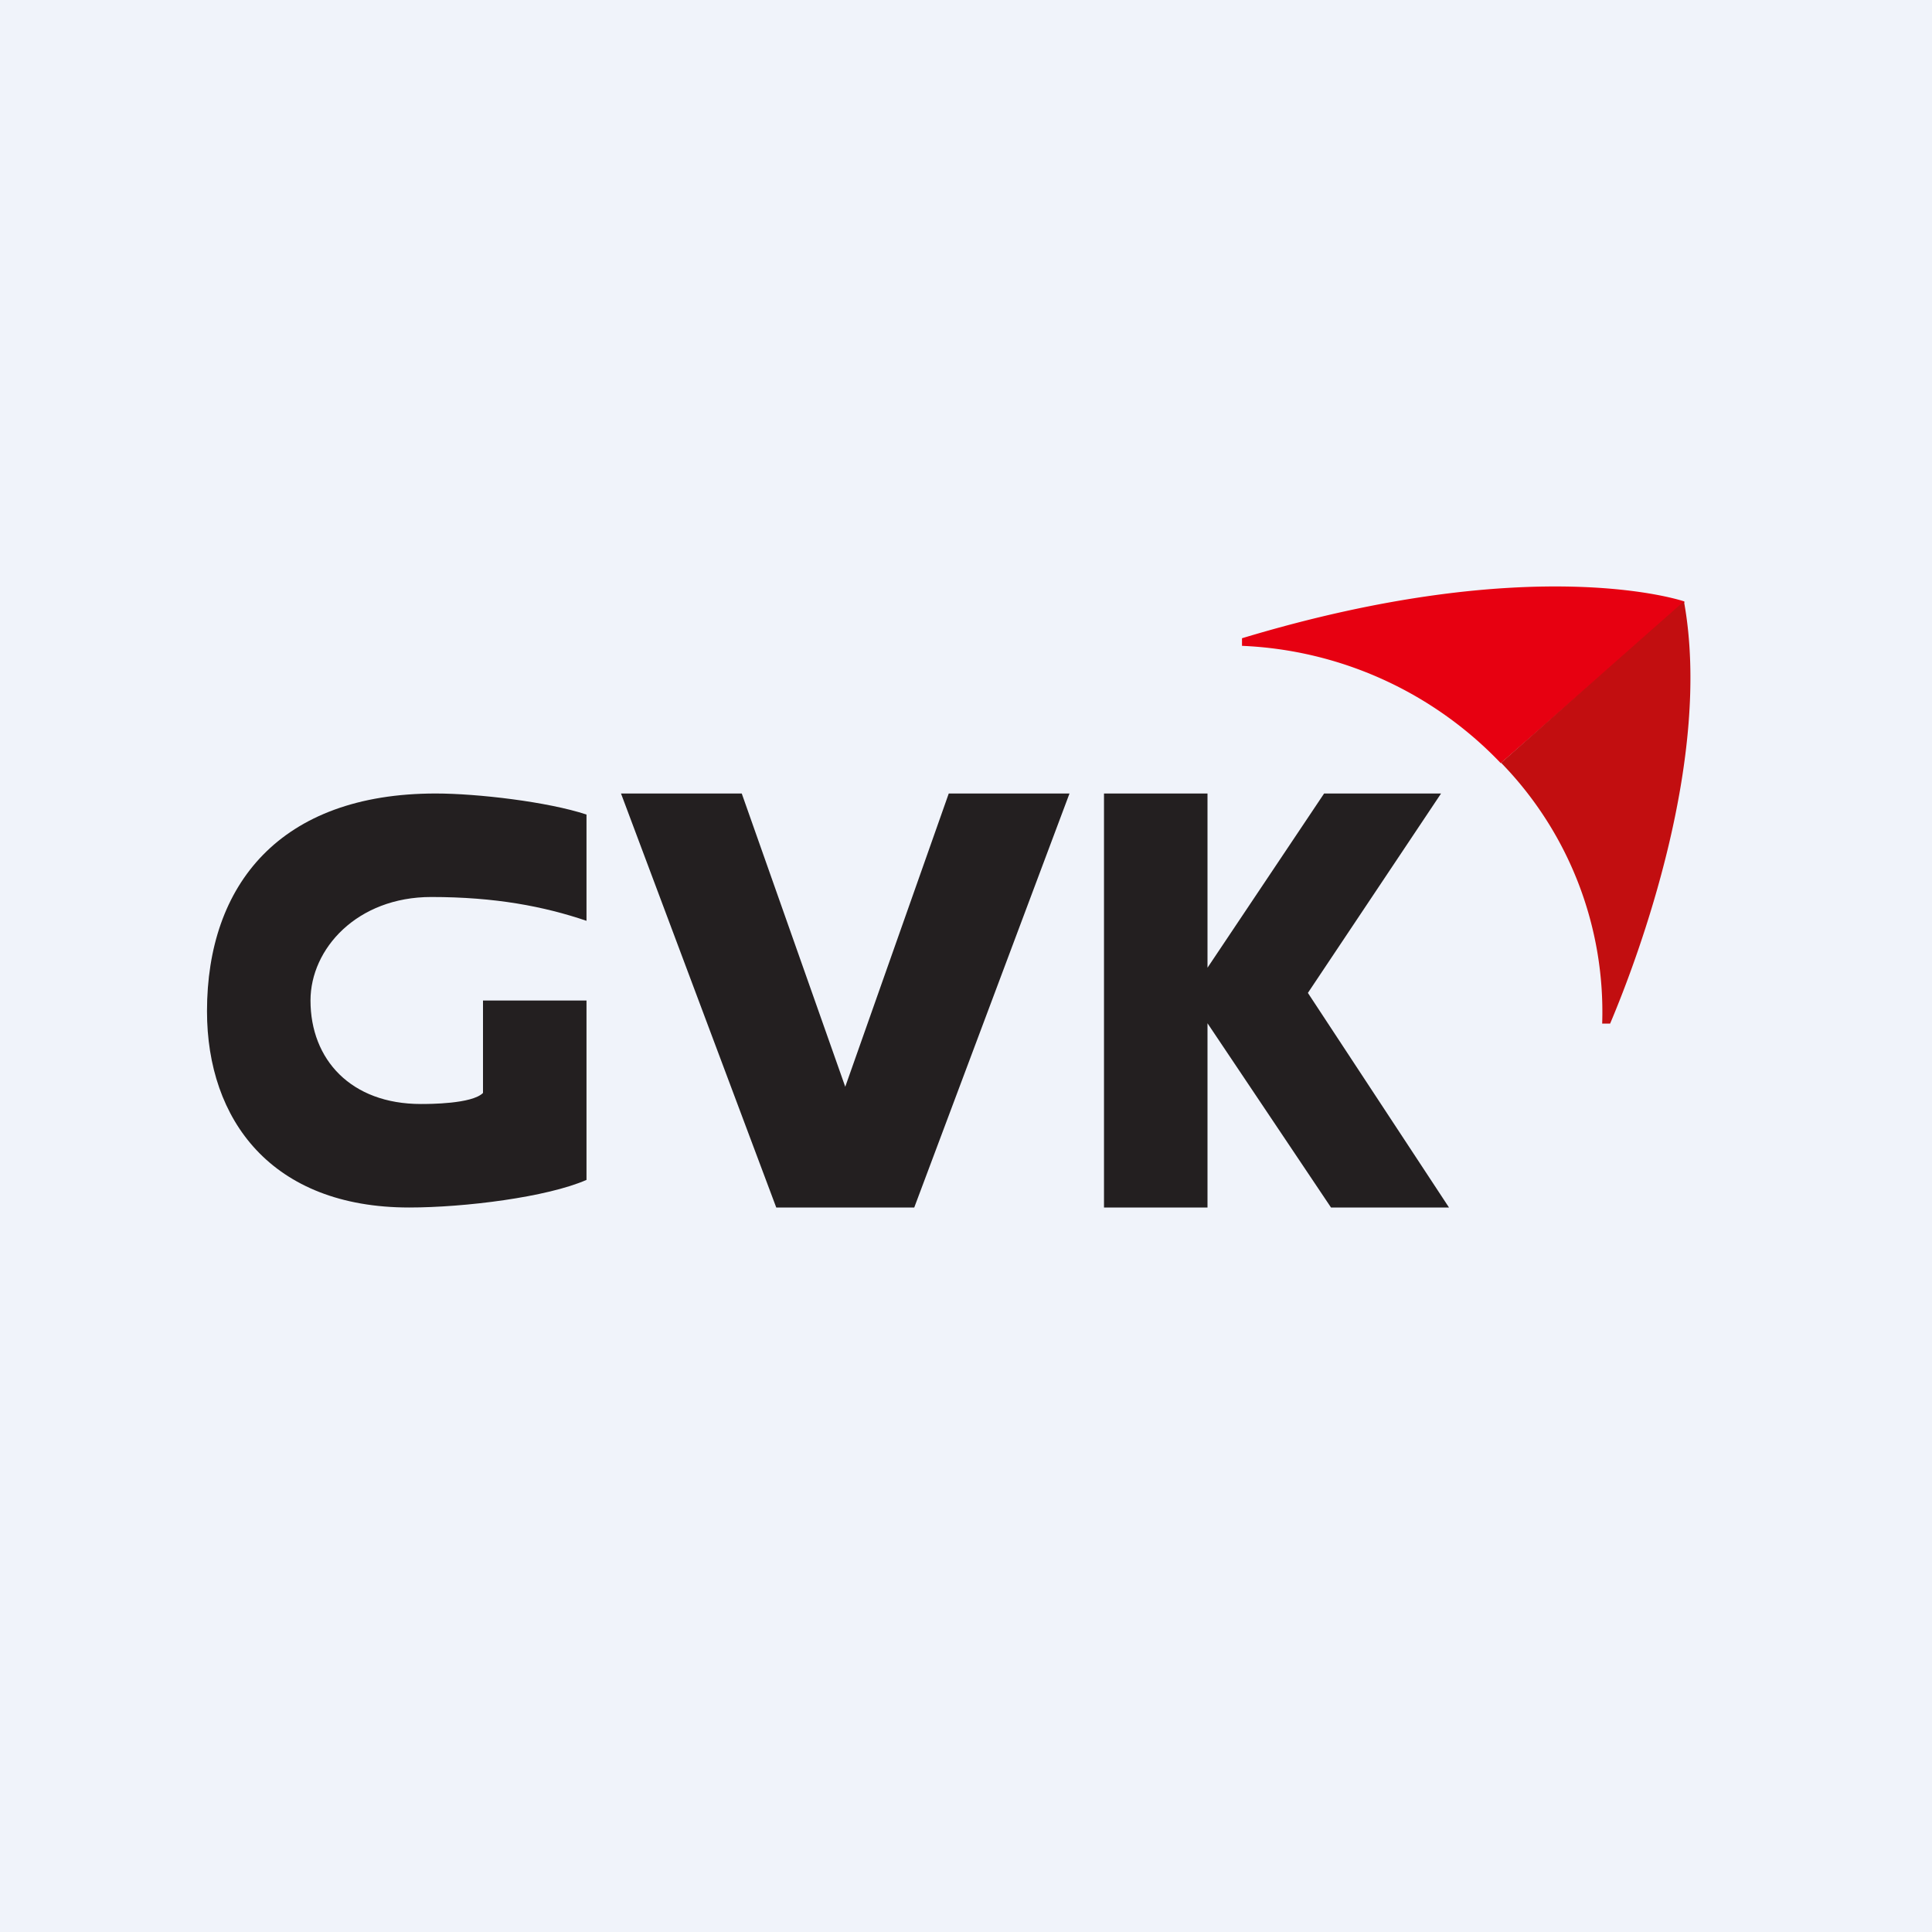<svg xmlns="http://www.w3.org/2000/svg" width="56" height="56"><path fill="#F0F3FA" d="M0 0h56v56H0z"/><path d="M42 35l-4.09-6.22L41.77 23h-3.39L35 28.05V23h-3v12h3v-5.34L38.58 35H42zM12.63 23c1.21 0 3.25.24 4.37.61v3.08c-1.24-.42-2.65-.69-4.5-.69-2.15 0-3.5 1.5-3.5 3 0 1.71 1.17 3 3.2 3 .24 0 1.48 0 1.8-.32V29h3v5.2c-1.14.5-3.53.8-5.14.8C7.87 35 6 32.46 6 29.31 6 25.64 8.12 23 12.63 23zM18 23l4.5 12h4L31 23h-3.5l-3 8.5-3-8.5H18z" fill="#231F20"/><path d="M48.81 17.43S44.48 15.94 36 18.5v.22a11 11 0 017.5 3.4l5.32-4.65v-.04z" fill="#E70011"/><path d="M46.44 29.67h.23c.83-1.96 2.97-7.7 2.14-12.24l-5.3 4.68a10.35 10.35 0 012.93 7.56z" fill="#C20E10"/></svg>